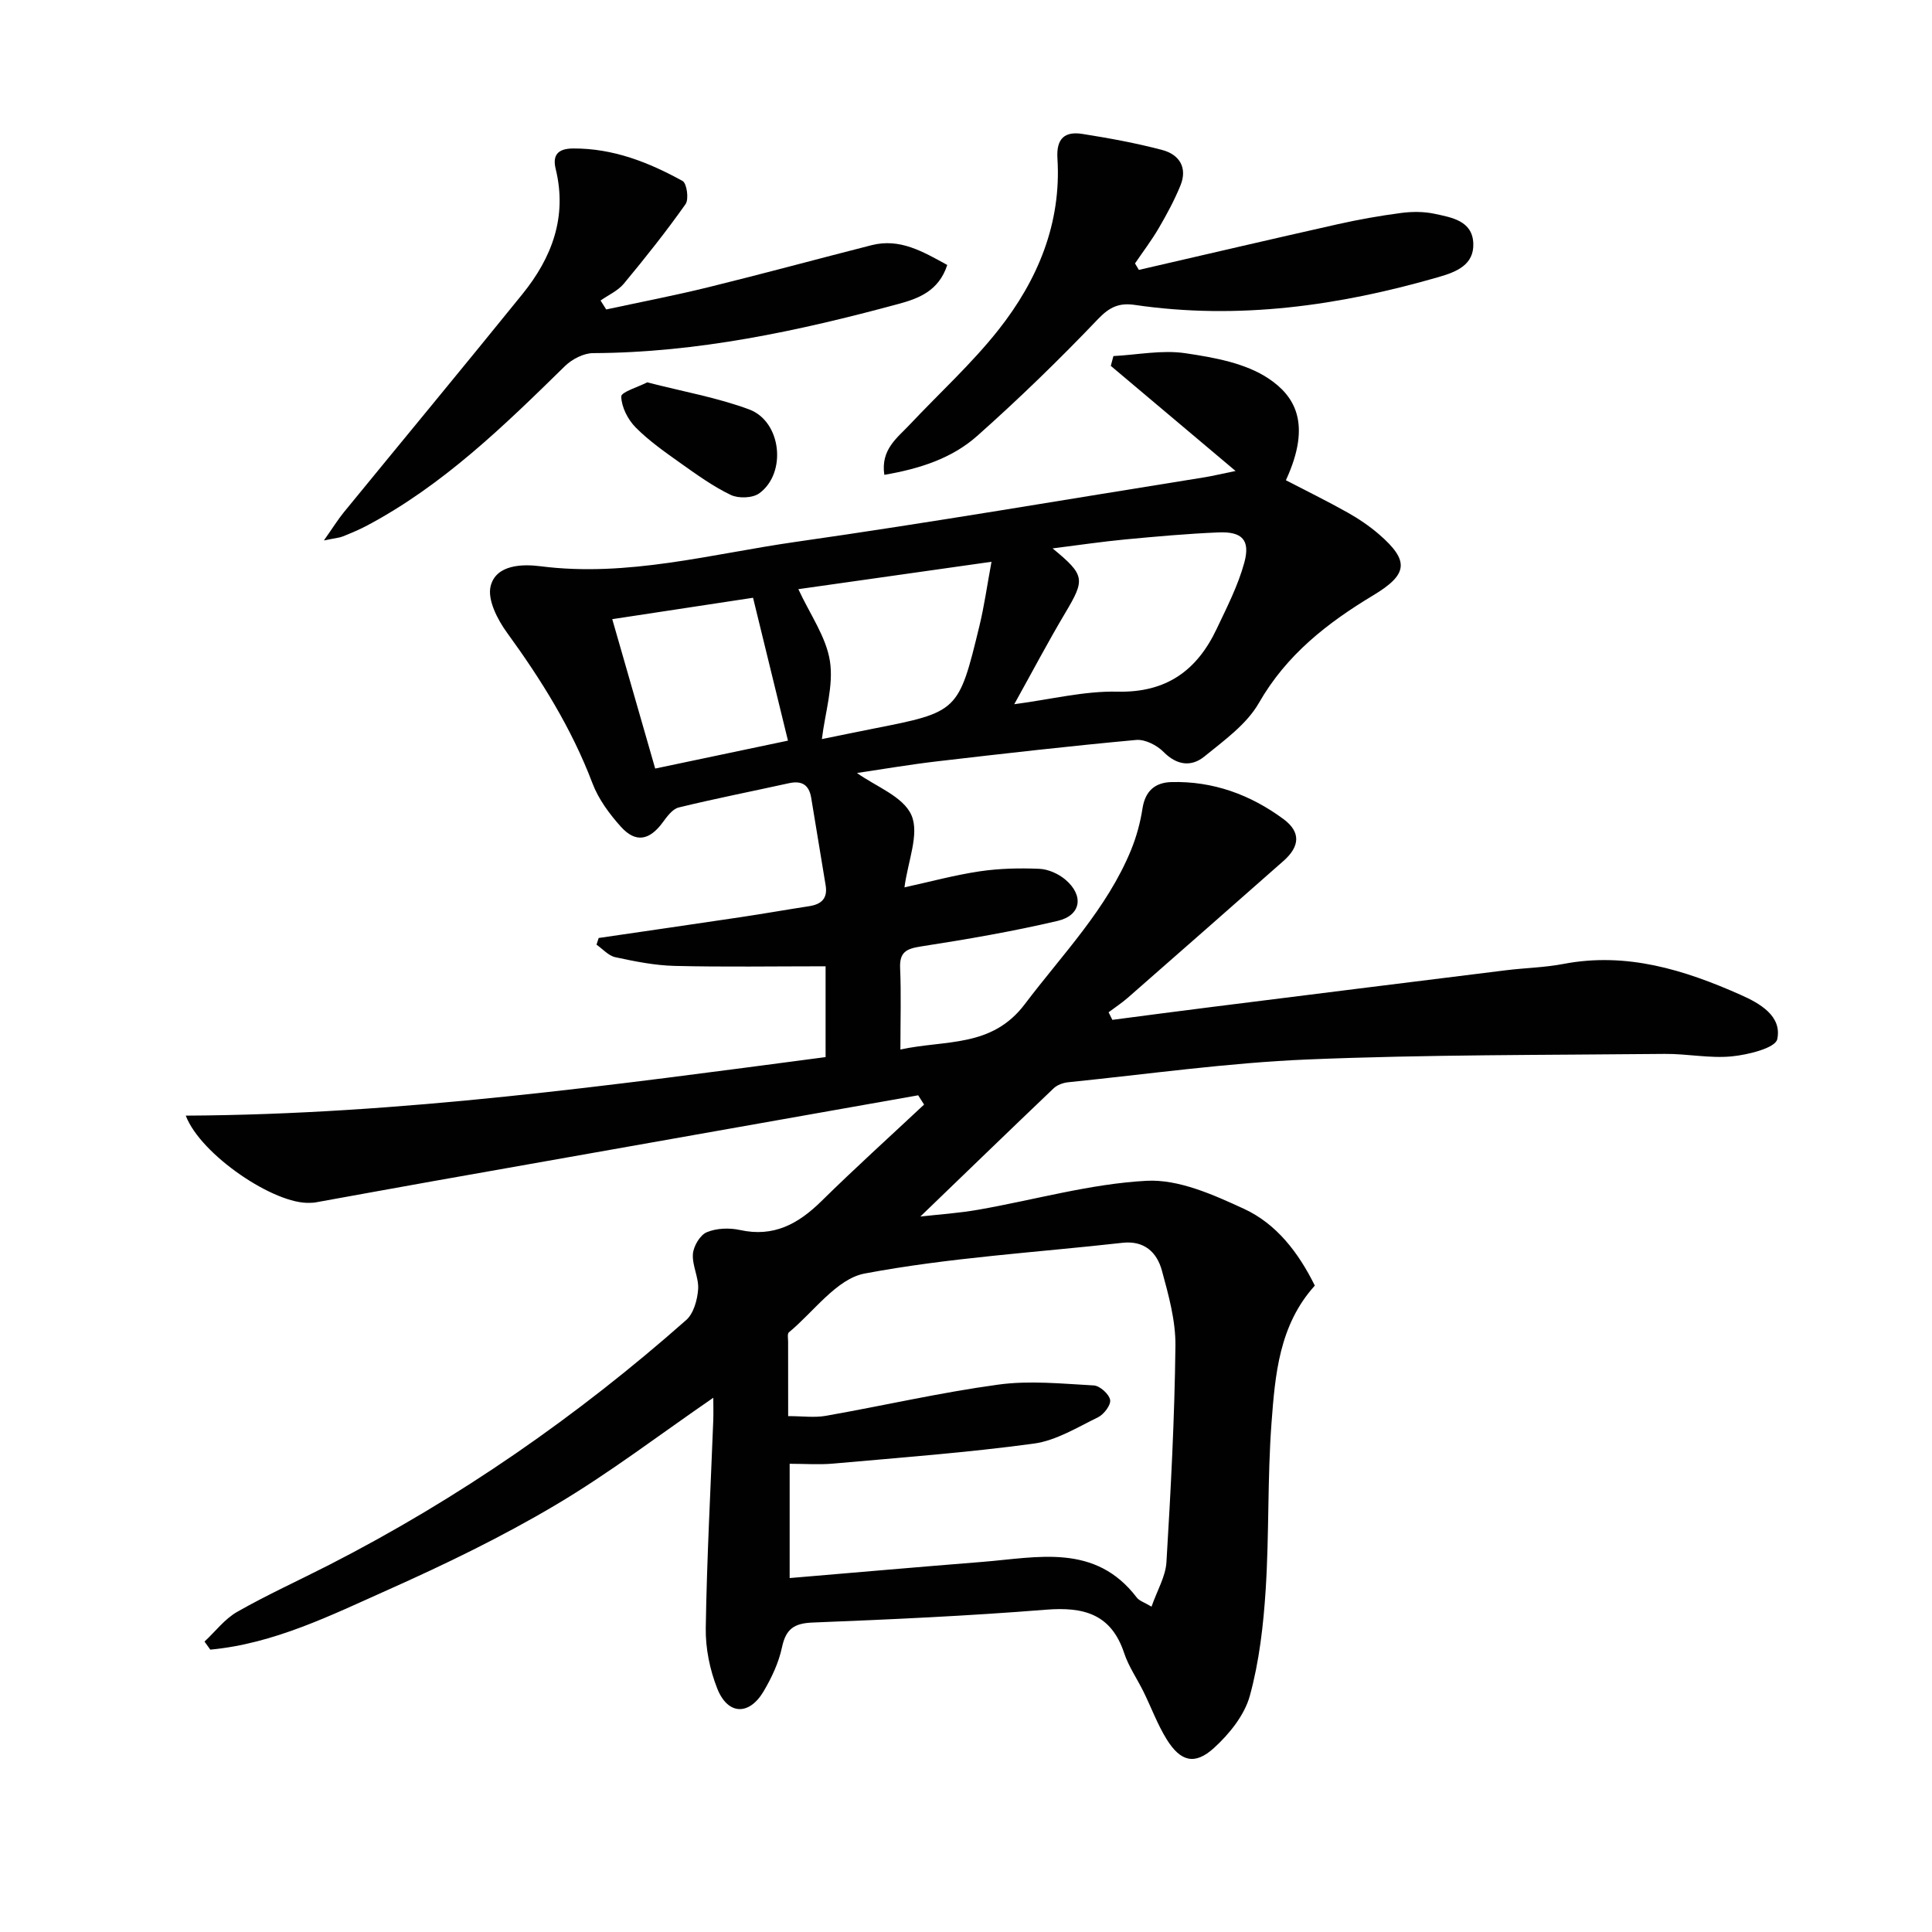 <svg enable-background="new 0 0 400 400" viewBox="0 0 400 400" xmlns="http://www.w3.org/2000/svg"><g fill="#010101"><path d="m190.1 226.77c-33.48 5.93-66.96 11.84-100.43 17.78-8.16 1.45-16.32 2.95-24.48 4.42-.33.06-.66.04-1 .06-7.28.41-22.64-9.92-25.73-18.05 44.5-.23 88.13-6.28 132.47-12.12 0-3.26 0-6.36 0-9.46 0-3.13 0-6.25 0-9.34-10.75 0-21.01.17-31.26-.08-4.11-.1-8.23-.93-12.27-1.8-1.42-.3-2.61-1.7-3.9-2.6.15-.46.3-.92.45-1.38 9.77-1.43 19.54-2.84 29.31-4.3 4.76-.71 9.49-1.55 14.25-2.28 2.54-.39 3.88-1.59 3.43-4.32-1.01-6.04-2-12.08-2.99-18.12-.44-2.67-1.92-3.61-4.58-3.03-7.62 1.68-15.27 3.18-22.85 5.03-1.3.32-2.44 1.9-3.34 3.13-2.71 3.67-5.56 4.25-8.6.89-2.4-2.66-4.68-5.75-5.93-9.06-4.3-11.33-10.59-21.4-17.67-31.14-1.98-2.71-4.1-6.84-3.4-9.64 1.13-4.55 6.73-4.58 10.28-4.13 18.07 2.32 35.38-2.54 52.89-5.04 28.25-4.03 56.39-8.86 84.57-13.36 1.63-.26 3.25-.66 6.49-1.32-9.2-7.75-17.52-14.76-25.83-21.76.18-.68.36-1.35.54-2.03 4.98-.26 10.07-1.31 14.9-.59 5.94.88 12.45 2.04 17.25 5.26 5.21 3.5 9.07 9.12 3.56 21.04 4.25 2.21 8.57 4.32 12.75 6.67 2.31 1.3 4.55 2.81 6.55 4.54 6.33 5.49 5.97 8.29-1.21 12.61-9.49 5.71-17.96 12.29-23.68 22.29-2.53 4.42-7.19 7.75-11.28 11.08-2.69 2.19-5.69 1.86-8.46-.94-1.37-1.39-3.84-2.65-5.68-2.48-13.73 1.26-27.43 2.82-41.13 4.42-5.75.67-11.46 1.65-16.66 2.42 3.82 2.76 9.6 4.86 11.28 8.75 1.68 3.88-.75 9.53-1.45 14.93 5.33-1.17 10.4-2.55 15.57-3.32 4.06-.6 8.25-.7 12.36-.52 1.85.08 3.96 1.03 5.39 2.24 3.88 3.29 3.27 7.4-1.6 8.54-9.33 2.19-18.81 3.82-28.29 5.29-3.03.47-4.47 1.15-4.33 4.48.23 5.3.06 10.62.06 16.86 9.41-2.04 18.91-.32 25.77-9.41 7.81-10.34 16.97-19.68 21.98-31.89 1.12-2.74 1.92-5.68 2.37-8.6.56-3.63 2.6-5.38 5.99-5.47 8.63-.23 16.38 2.62 23.21 7.67 3.62 2.68 3.39 5.66-.01 8.66-10.74 9.47-21.49 18.92-32.26 28.35-1.24 1.08-2.63 1.99-3.95 2.98.26.52.52 1.05.78 1.57 6.9-.9 13.8-1.82 20.7-2.68 20.27-2.55 40.54-5.08 60.81-7.59 3.96-.49 7.99-.56 11.89-1.31 13.07-2.5 25.02 1.22 36.68 6.4 3.95 1.75 8.61 4.38 7.58 9.19-.39 1.82-6.03 3.22-9.4 3.55-4.57.45-9.27-.56-13.91-.51-24.64.25-49.3.13-73.91 1.15-16.57.69-33.07 3.04-49.59 4.72-1.05.11-2.27.55-3.01 1.26-9.23 8.8-18.39 17.67-27.59 26.54 3.57-.41 7.85-.68 12.05-1.42 11.61-2.03 23.13-5.36 34.8-5.98 6.62-.35 13.81 2.88 20.14 5.8 6.75 3.11 11.31 9.08 14.68 15.9-7.39 8.17-8.22 18.44-8.97 28.47-.85 11.44-.47 22.96-1.2 34.41-.47 7.4-1.33 14.92-3.28 22.03-1.1 4.02-4.24 7.91-7.42 10.81-3.98 3.63-6.94 2.83-9.8-1.78-1.91-3.08-3.18-6.57-4.79-9.84-1.32-2.69-3.09-5.22-4.02-8.03-2.69-8.1-8.39-9.59-16.18-8.97-16.07 1.29-32.19 2.02-48.3 2.66-3.86.15-5.55 1.33-6.36 5.13-.67 3.18-2.15 6.32-3.82 9.14-2.99 5.03-7.4 4.88-9.57-.58-1.55-3.91-2.46-8.37-2.39-12.57.22-14.3 1-28.58 1.55-42.87.06-1.59.01-3.18.01-4.79-11.06 7.6-21.46 15.57-32.65 22.2-11.11 6.59-22.83 12.27-34.64 17.54-11.85 5.29-23.65 11.18-36.85 12.41-.4-.56-.8-1.11-1.2-1.67 2.24-2.08 4.18-4.68 6.76-6.15 6.2-3.53 12.72-6.49 19.08-9.74 26.8-13.72 51.35-30.76 73.89-50.68 1.54-1.36 2.31-4.16 2.47-6.37.17-2.4-1.26-4.91-1.08-7.31.12-1.62 1.48-3.92 2.87-4.5 2.02-.85 4.69-.94 6.88-.46 6.98 1.54 12.07-1.27 16.85-5.97 6.93-6.82 14.16-13.35 21.26-20-.39-.62-.8-1.27-1.22-1.92zm-26.92 66.42c2.94 0 5.45.36 7.81-.06 11.91-2.1 23.72-4.83 35.69-6.46 6.47-.89 13.19-.19 19.78.17 1.25.07 3.15 1.78 3.38 2.99.2 1.04-1.29 3.01-2.5 3.6-4.31 2.1-8.68 4.82-13.28 5.45-13.78 1.87-27.68 2.9-41.54 4.14-2.92.26-5.89.04-9.03.04v23.66c13.54-1.14 26.73-2.3 39.93-3.35 11.4-.91 23.32-3.92 31.94 7.39.53.69 1.57.99 3.05 1.88 1.18-3.38 2.91-6.25 3.09-9.21.9-14.91 1.69-29.84 1.86-44.78.06-5.2-1.41-10.5-2.8-15.59-1.02-3.76-3.63-6.26-8.16-5.75-17.82 2-35.81 3.05-53.38 6.36-5.8 1.09-10.53 7.91-15.69 12.18-.35.29-.16 1.28-.16 1.94 0 4.82.01 9.64.01 15.4zm46.81-147.39c7.58-.99 14.48-2.76 21.35-2.6 10.17.24 16.49-4.39 20.57-13.02 2.12-4.47 4.42-8.96 5.71-13.69 1.28-4.7-.46-6.47-5.35-6.26-6.46.27-12.92.85-19.36 1.46-4.81.46-9.59 1.17-14.98 1.85 6.75 5.56 6.76 6.39 2.63 13.34-3.56 5.98-6.8 12.14-10.57 18.92zm-44.7-23.82c2.42 5.24 5.76 9.88 6.54 14.91.78 5.07-.98 10.53-1.67 16.13 3.36-.68 6.9-1.42 10.45-2.12 17.79-3.5 17.84-3.49 22.17-21.31.99-4.08 1.57-8.27 2.5-13.28-14.4 2.04-27.63 3.92-39.99 5.67zm-9.38 1.78c-9.61 1.46-19.18 2.92-29.15 4.43 3.06 10.66 5.93 20.63 8.89 30.93 9.41-1.98 18.42-3.87 27.49-5.78-2.39-9.79-4.7-19.22-7.23-29.58z"/><path d="m196.12 54.86c-1.78 5.46-6.05 6.97-10.15 8.08-20.69 5.6-41.57 10.08-63.18 10.17-1.97.01-4.37 1.26-5.83 2.69-12.61 12.36-25.23 24.66-41.02 33.04-1.61.85-3.3 1.55-4.99 2.23-.73.29-1.55.34-3.89.82 1.87-2.65 2.91-4.34 4.16-5.87 12.31-15.05 24.72-30.02 36.95-45.14 6.09-7.53 9.31-15.97 6.88-25.89-.69-2.83.38-4.24 3.63-4.25 8.26-.04 15.63 2.86 22.64 6.73.88.49 1.34 3.77.62 4.79-4.01 5.67-8.34 11.12-12.78 16.47-1.23 1.48-3.19 2.34-4.82 3.49.39.62.78 1.23 1.17 1.85 7.1-1.53 14.24-2.9 21.29-4.64 11.26-2.77 22.46-5.82 33.7-8.68 5.83-1.46 10.54 1.32 15.62 4.11z"/><path d="m235.79 55.88c13.7-3.16 27.38-6.36 41.09-9.44 4.36-.98 8.78-1.77 13.22-2.35 2.28-.3 4.71-.3 6.95.18 3.52.76 7.78 1.43 7.98 6.09.19 4.47-3.48 5.93-7.15 6.99-20.61 5.96-41.5 8.92-62.93 5.78-3.21-.47-5.2.4-7.6 2.91-8.01 8.39-16.36 16.51-25.03 24.21-5.24 4.66-11.93 6.81-19.23 8.06-.78-5.26 2.67-7.64 5.28-10.42 6.14-6.53 12.83-12.61 18.36-19.61 8.11-10.27 13.05-22.04 12.2-35.5-.26-4.15 1.56-5.63 5.19-5.05 5.55.88 11.11 1.89 16.53 3.33 3.51.93 5.26 3.65 3.75 7.34-1.24 3.04-2.82 5.97-4.48 8.81-1.48 2.54-3.28 4.9-4.93 7.33.27.45.54.9.8 1.34z"/><path d="m134 79.16c7.44 1.92 14.5 3.15 21.11 5.61 6.69 2.49 7.83 13.17 2.1 17.36-1.38 1.01-4.31 1.11-5.91.34-3.69-1.77-7.07-4.22-10.43-6.6-3.22-2.29-6.51-4.59-9.27-7.38-1.61-1.63-2.92-4.2-2.98-6.39-.03-.93 3.48-1.96 5.38-2.94z"/></g></svg>